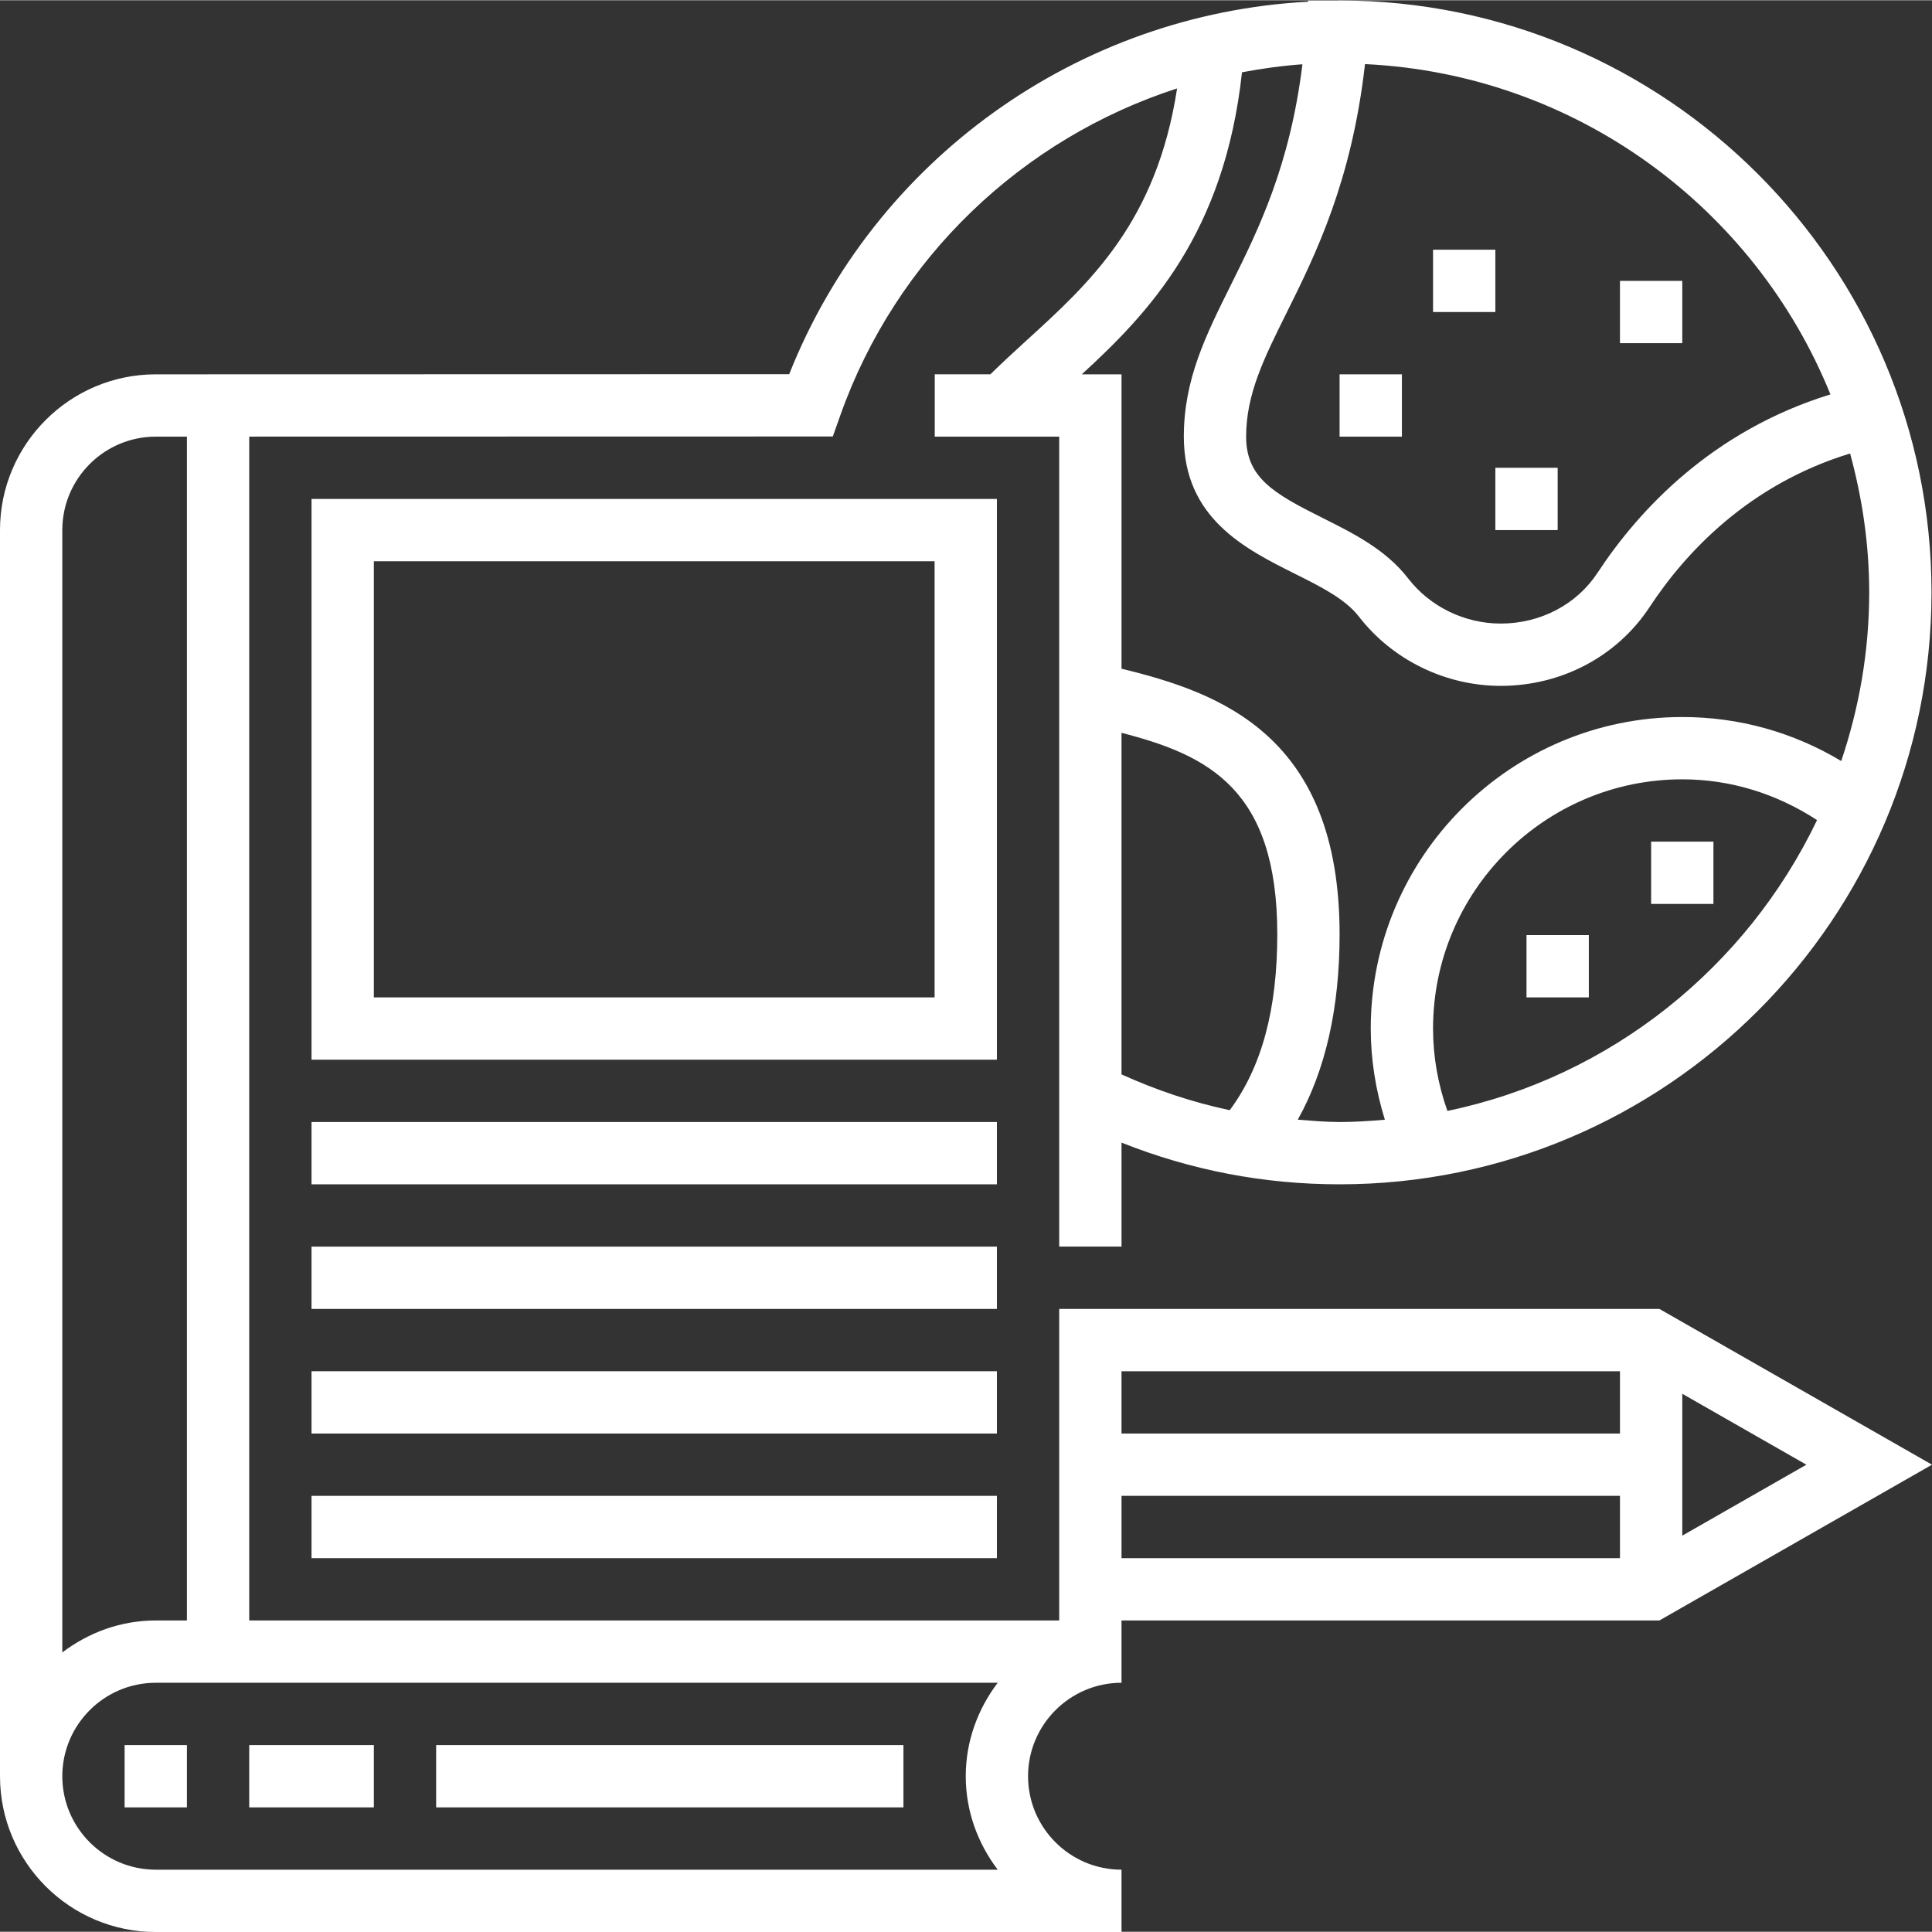 <?xml version="1.0"?>
<svg xmlns="http://www.w3.org/2000/svg" height="65" viewBox="0 0 496.128 496" width="65" class=""><rect x="0" y="0" width="496.128" height="496" fill="#333333" stroke="none"/><g><path d="m32 448.062h16v16h-16zm0 0" data-original="#000000" class="active-path" data-old_color="#000000" fill="#FFFFFF"/><path d="m64 448.062h32v16h-32zm0 0" data-original="#000000" class="active-path" data-old_color="#000000" fill="#FFFFFF"/><path d="m112 448.062h120v16h-120zm0 0" data-original="#000000" class="active-path" data-old_color="#000000" fill="#FFFFFF"/><path d="m256 128.062h-176v144h176zm-16 128h-144v-112h144zm0 0" data-original="#000000" class="active-path" data-old_color="#000000" fill="#FFFFFF"/><path d="m80 288.062h176v16h-176zm0 0" data-original="#000000" class="active-path" data-old_color="#000000" fill="#FFFFFF"/><path d="m80 320.062h176v16h-176zm0 0" data-original="#000000" class="active-path" data-old_color="#000000" fill="#FFFFFF"/><path d="m80 352.062h176v16h-176zm0 0" data-original="#000000" class="active-path" data-old_color="#000000" fill="#FFFFFF"/><path d="m80 384.062h176v16h-176zm0 0" data-original="#000000" class="active-path" data-old_color="#000000" fill="#FFFFFF"/><path d="m426.129 336.062h-154.129v80h-208v-304.008l149.863-.031 1.891-5.336c14.367-40.617 46.902-71.238 86.52-84.047-5.273 34.254-22.297 49.84-38.859 64.887-3.156 2.871-6.184 5.688-9.094 8.527h-14.281v16h31.961v208h16v-26.703c17.77 7.082 36.535 10.711 56 10.711 83.816 0 152-68.184 152-152s-68.184-152-152-152c-.273 0-.543.035-.816.035h-7.254l-.027.277c-59.102 3.152-111.383 40.527-133.238 95.648l-162.664.039c-22.055 0-40 17.945-40 40v320c0 22.059 17.945 40 40 40h248v-16c-13.23 0-24-10.766-24-24 0-13.23 10.77-24 24-24v-16h138.129l70-40zm-138.129-147.941c22.328 5.742 40 14.488 40 51.758 0 19.344-4.031 34.137-12.207 45.145-9.555-2.016-18.816-5.121-27.793-9.191zm45.266 99.336c7.125-12.754 10.734-28.688 10.734-47.578 0-51.07-30.641-62.062-56-68.223v-75.594h-10.199c17.137-15.734 36.625-36.055 41.137-77.566 5.102-.961 10.27-1.68 15.52-2.055-3.227 26.062-11.211 42.277-18.379 56.68-6.477 13.016-12.078 24.262-12.078 38.941 0 20.945 15.762 28.824 28.414 35.16 6.707 3.344 13.035 6.512 16.516 11.016 8.629 11.16 22.246 17.824 36.438 17.824 15.617 0 29.914-7.566 38.25-20.254 9.191-13.992 25.488-31.496 51.48-39.418 3.102 11.395 4.902 23.312 4.902 35.672 0 15.145-2.594 29.672-7.184 43.297-12.32-7.383-26.223-11.297-40.816-11.297-44.113 0-80 35.891-80 80 0 7.992 1.273 15.816 3.625 23.41-3.84.328-7.703.59-11.625.59-3.617 0-7.168-.328-10.734-.605zm38.422-2.242c-2.422-6.832-3.688-13.918-3.688-21.152 0-35.285 28.711-64 64-64 12.48 0 24.266 3.73 34.609 10.465-18.074 37.738-52.914 65.961-94.922 74.688zm98.359-184c-30.27 9.32-49.152 29.594-59.801 45.801-5.375 8.176-14.672 13.047-24.879 13.047-9.27 0-18.16-4.336-23.773-11.605-5.715-7.395-14-11.535-22.02-15.547-12.504-6.254-19.574-10.301-19.574-20.848 0-10.918 4.594-20.141 10.398-31.816 7.555-15.168 16.73-33.895 20.129-63.855 54.176 2.594 100.113 36.898 119.52 84.824zm-38.047 256.633 31.871 18.215-31.871 18.219zm-16-5.785v16h-128v-16zm-376-240h8v304h-8c-9.039 0-17.297 3.129-24 8.211v-288.211c0-13.23 10.77-24 24-24zm216.207 368h-216.207c-13.23 0-24-10.766-24-24 0-13.23 10.77-24 24-24h216.207c-5.078 6.707-8.207 14.961-8.207 24 0 9.043 3.129 17.297 8.207 24zm31.793-96h128v16h-128zm0 0" data-original="#000000" class="active-path" data-old_color="#000000" fill="#FFFFFF"/><path d="m344 96.062h16v16h-16zm0 0" data-original="#000000" class="active-path" data-old_color="#000000" fill="#FFFFFF"/><path d="m368 64.062h16v16h-16zm0 0" data-original="#000000" class="active-path" data-old_color="#000000" fill="#FFFFFF"/><path d="m384 120.062h16v16h-16zm0 0" data-original="#000000" class="active-path" data-old_color="#000000" fill="#FFFFFF"/><path d="m416 72.062h16v16h-16zm0 0" data-original="#000000" class="active-path" data-old_color="#000000" fill="#FFFFFF"/><path d="m392 240.062h16v16h-16zm0 0" data-original="#000000" class="active-path" data-old_color="#000000" fill="#FFFFFF"/><path d="m424 216.062h16v16h-16zm0 0" data-original="#000000" class="active-path" data-old_color="#000000" fill="#FFFFFF"/></g> </svg>
